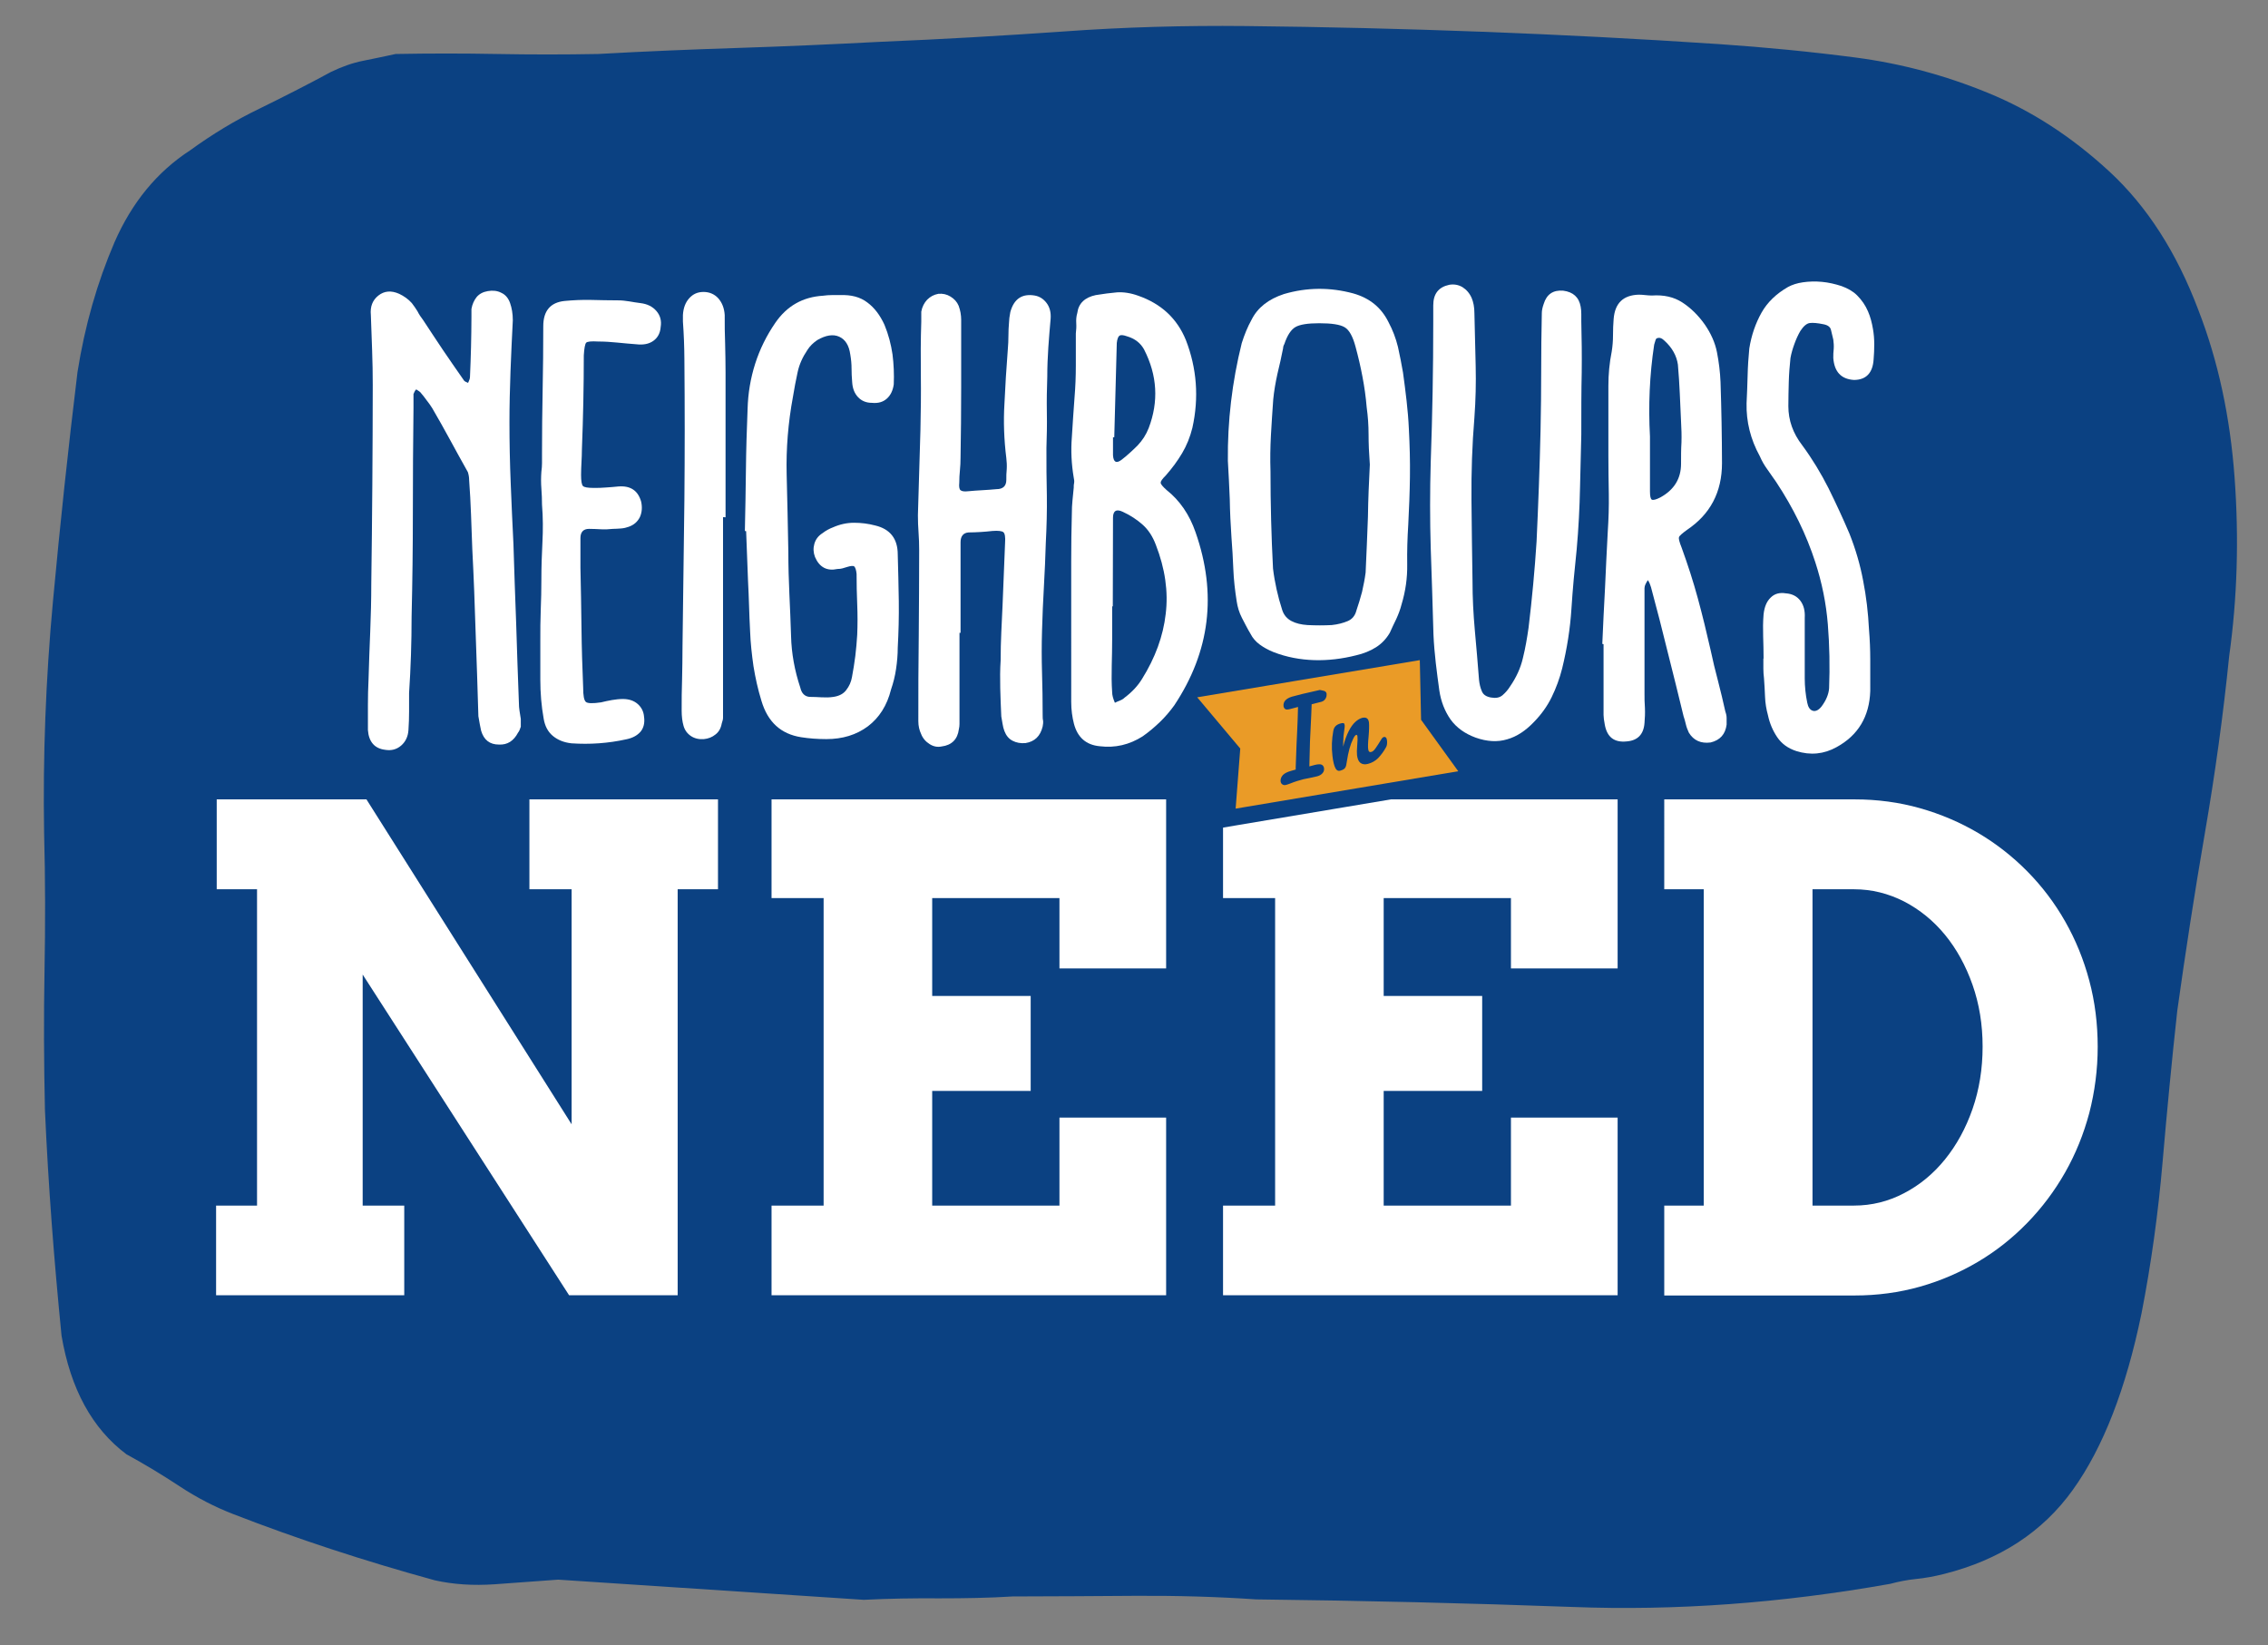 <?xml version="1.0" encoding="utf-8"?>
<!-- Generator: Adobe Illustrator 27.2.0, SVG Export Plug-In . SVG Version: 6.00 Build 0)  -->
<svg version="1.1" id="a" xmlns="http://www.w3.org/2000/svg" xmlns:xlink="http://www.w3.org/1999/xlink" x="0px" y="0px"
	 viewBox="0 0 1080 783.3" style="enable-background:new 0 0 1080 783.3;" xml:space="preserve">
<rect x="0" y="0" width="1080" height="783.3" fill="#808080" stroke="none"/>
<style type="text/css">
	.st0{fill:#0B4182;}
	.st1{enable-background:new    ;}
	.st2{fill:#FFFFFF;}
	.st3{fill:#EA9B27;}
</style>
<path class="st0" d="M912.3,751.8c-4,0.4-8.1,1.2-12.2,2.3c-51.8,9.2-102.3,12.9-151.4,11c-49.1-1.8-99.3-3-150.5-3.6
	c-19-1.3-38-1.8-57.2-1.7c-19.1,0.1-38.7,0.3-58.8,0.3c-11.1,0.7-22.7,0.9-34.7,0.9c-12-0.1-24.1,0.1-36.2,0.7l-145.5-9.6
	c-10.1,0.7-20.2,1.5-30.3,2.2c-10.1,0.7-19.6,0.1-28.5-1.9c-33.5-9.2-65.5-19.7-95.9-31.5c-8.8-3.4-17.3-7.8-25.5-13.2
	c-8.2-5.4-16.6-10.5-25.4-15.3c-16.3-12.2-26.6-31.1-30.9-56.5c-1.8-18.3-3.4-36.3-4.7-53.8c-1.3-17.6-2.4-35.4-3.2-53.7
	c-0.5-22.4-0.6-44.4-0.2-66.1c0.4-21.7,0.4-43.7-0.2-66c-0.6-36.4,0.8-73,4.2-109.8c3.4-36.8,7.3-73.2,11.7-109.3
	c3.5-22.2,9.4-42.7,17.6-61.8c8.3-19,20.3-33.6,36-43.8c10.6-7.7,21.5-14.3,32.9-19.8c11.4-5.6,22.9-11.4,34.3-17.6
	c5.2-2.5,10.3-4.3,15.4-5.3c5.1-1,10.2-2.1,15.3-3.2c16.1-0.3,32.2-0.3,48.2,0c16.1,0.3,32.1,0.3,48.2,0c23.2-1.3,45.6-2.2,67.3-2.9
	c21.7-0.7,44.1-1.7,67.2-2.9c29.2-1.2,58.2-2.9,87-4.9c28.8-2.1,57.7-2.9,86.8-2.6c75.3,0.8,150.5,3.6,225.5,8.6
	c22,1.5,43.7,3.6,65.1,6.4c21.4,2.8,42.4,8.4,62.9,16.8c20.6,8.4,39.8,20.8,57.8,37.4c18,16.6,32.1,38.6,42.4,65.9
	c9.5,24.4,15.2,51.1,17.3,80c2.1,28.8,1.3,57.2-2.6,85c-2.8,27.8-6.7,56-11.6,84.4c-4.9,28.4-9.2,56.5-13.1,84.3
	c-2.6,23.7-4.9,47.7-7,72.1c-2.1,24.4-5.4,48.3-10,71.9c-7.4,36-18.3,64-32.7,84.1c-14.4,20.1-34.8,33.4-61.4,40.1
	C920.9,750.6,916.4,751.4,912.3,751.8L912.3,751.8z"/>
<g class="st1">
	<path class="st2" d="M252.2,380.6h89.7v42.8h-19.2v193.3H271L172.7,464v110h19.8v42.7h-89.6V574h19.5V423.4h-19.2v-42.8h71.3
		l97.7,154.7V423.4h-20.1V380.6z"/>
	<path class="st2" d="M367.4,380.6h187.9v80.5h-50.8v-33.5h-60.6v46.6h46.9v45.2h-46.9V574h60.6v-41.9h50.8v84.6H367.4V574h24.8
		V427.6h-24.8V380.6z"/>
	<path class="st2" d="M582.4,380.6h187.9v80.5h-50.8v-33.5h-60.6v46.6h46.9v45.2h-46.9V574h60.6v-41.9h50.8v84.6H582.4V574h24.8
		V427.6h-24.8V380.6z"/>
	<path class="st2" d="M792.5,380.6h90.7c10.8,0,21.2,1.4,31.1,4.2c9.9,2.8,19.2,6.8,27.7,11.8c8.6,5.1,16.4,11.2,23.4,18.3
		c7,7.1,13,15,18,23.8s8.8,18.1,11.5,28.2c2.7,10.1,4,20.6,4,31.5c0,10.9-1.4,21.4-4,31.5c-2.7,10.1-6.5,19.5-11.5,28.3
		c-5,8.8-11,16.8-18,24c-7,7.2-14.8,13.4-23.4,18.5c-8.6,5.1-17.8,9.1-27.7,11.9c-9.9,2.8-20.3,4.2-31.1,4.2h-90.7V574h18.8V423.4
		h-18.8V380.6z M863.1,423.4V574h19.8c8.4,0,16.4-2,23.8-5.9c7.5-3.9,14-9.3,19.5-16.1c5.5-6.8,9.9-14.8,13.1-24
		c3.2-9.2,4.8-19.1,4.8-29.7c0-10.5-1.6-20.3-4.8-29.4c-3.2-9.1-7.6-17.1-13.1-23.8c-5.5-6.7-12-12-19.5-15.9
		c-7.5-3.8-15.4-5.8-23.8-5.8H863.1z"/>
</g>
<g>
	<polygon class="st3" points="586.5,357.7 562.5,329.3 680,309.6 680.6,341.4 701.4,370.1 584,389.7 	"/>
	<path class="st0" d="M676.1,314.3l0.6,28.4l17.7,24.5l-106,17.8l2.2-28.6L570.1,332L676.1,314.3 M683.9,304.9l-9.1,1.5l-106,17.8
		l-13.8,2.3l9,10.7l18.4,21.8l-1.9,25.4l-0.8,10.1l10-1.7l106-17.8l12.6-2.1l-7.5-10.4l-16.3-22.5l-0.5-25.9L683.9,304.9
		L683.9,304.9L683.9,304.9z"/>
</g>
<g class="st1">
	<path class="st0" d="M630.7,329c0.6,0.3,0.9,0.7,1,1.2c0.1,1-0.1,1.9-0.6,2.6c-0.5,0.8-1.4,1.3-2.5,1.5c-1.7,0.4-3.1,0.8-4,1
		c0,0.4-0.1,2.1-0.2,5.2c-0.2,3.4-0.3,5.6-0.3,6.3l-0.3,6.3c-0.1,4.7-0.2,8.7-0.3,11.8c0.6-0.2,1.5-0.4,2.6-0.7
		c1.6-0.4,2.7-0.4,3.3-0.1c0.6,0.3,1,0.9,1.1,1.7c0.1,0.8-0.1,1.6-0.7,2.3c-0.6,0.7-1.4,1.2-2.5,1.5c-0.8,0.2-1.9,0.4-3.6,0.8
		c-1.5,0.3-2.5,0.5-3,0.6c-1.9,0.5-4,1.1-6.2,2c-1,0.4-1.7,0.6-2.1,0.7c-0.7,0.2-1.2,0.1-1.7-0.2c-0.5-0.3-0.8-0.8-0.9-1.5
		c-0.1-1.1,0.3-2.1,1.1-3c0.9-0.9,2.2-1.5,4-2l2.1-0.6l0-1.1c0.2-5.1,0.3-8.8,0.4-10.9l0.3-6.3c0.2-3.7,0.3-7.6,0.4-11.5l-3.8,1
		c-1.1,0.3-1.9,0.3-2.3,0c-0.4-0.3-0.7-0.7-0.8-1.4c-0.2-2.1,1.1-3.6,4-4.5c1.4-0.4,3.1-0.8,5-1.3l8.3-1.9
		C629.4,328.7,630.1,328.8,630.7,329z"/>
	<path class="st0" d="M635.9,365.7c-0.6-1.1-1.1-3.1-1.4-5.8c-0.5-4-0.3-8,0.4-11.9c0.2-1,0.5-1.7,1.1-2.3c0.6-0.6,1.4-1,2.5-1.3
		c0.6-0.1,1-0.2,1.3-0.1c0.3,0.1,0.4,0.4,0.5,0.8c0.1,0.5,0,1.7-0.3,3.5c-0.2,1.3-0.3,2.5-0.3,3.4c-0.1,1-0.1,2.2-0.1,3.5
		c0.7-2.9,1.6-5.3,2.6-7.3c1-2,2.1-3.5,3.2-4.5c1.1-1,2.2-1.6,3.2-1.9c2-0.5,3.1,0.3,3.3,2.3c0.1,1.2,0.1,3.5-0.2,6.8
		c-0.3,2.8-0.3,4.7-0.2,5.6c0.1,1.2,0.6,1.8,1.5,1.5c0.6-0.1,1.3-0.7,2-1.7c0.7-1,1.7-2.5,2.9-4.5c0.3-0.5,0.7-0.8,1.1-0.9
		c0.4-0.1,0.7,0,1,0.3c0.3,0.3,0.4,0.8,0.5,1.5c0.1,1.2,0,2.3-0.5,3.1c-1.1,2-2.3,3.6-3.7,5.1c-1.4,1.4-3,2.3-4.9,2.8
		c-1.5,0.4-2.7,0.2-3.6-0.5c-0.9-0.7-1.4-2-1.6-3.7c-0.1-0.9-0.1-2.5,0.1-4.8c0.2-2,0.2-3.4,0.1-4.2c-0.1-0.5-0.3-0.7-0.6-0.6
		c-0.4,0.1-0.9,0.7-1.5,2c-0.6,1.2-1.2,2.8-1.7,4.6c-0.5,1.9-0.9,3.8-1.2,5.8c-0.2,1.5-0.4,2.6-0.8,3.2c-0.4,0.6-1,1-2,1.3
		C637.4,367.3,636.5,366.9,635.9,365.7z"/>
</g>
<g>
	<path class="st2" d="M248,346c-0.4,1.3-0.8,2.2-1.3,2.8c-2.1,4-5.1,5.9-9.1,5.7c-4.4,0-7.2-2.2-8.5-6.6c-0.4-1.7-0.8-4-1.3-6.9
		c-0.4-13.2-0.8-26.4-1.3-39.6c-0.4-13.2-0.9-26.5-1.6-40c-0.2-5.5-0.4-10.9-0.6-16.4c-0.2-5.5-0.5-10.9-0.9-16.4
		c0-1.3-0.2-2.5-0.6-3.8c-2.9-5.2-5.8-10.4-8.5-15.4c-2.7-5-5.6-10.1-8.5-15.1c-0.8-1.3-1.7-2.5-2.7-3.8c-0.9-1.3-1.9-2.5-3-3.8
		c-0.2-0.2-0.8-0.6-1.9-1.3c-0.4,0.4-0.7,0.8-0.8,1.1c-0.1,0.3-0.3,0.7-0.5,1.1v6.6c-0.2,16.6-0.3,33.1-0.3,49.7s-0.2,33.1-0.6,49.7
		c0,6.1-0.1,12.2-0.3,18.2c-0.2,6.1-0.5,12.2-0.9,18.2v8.8c0,2.9-0.1,5.9-0.3,8.8c-0.2,3.1-1.4,5.6-3.5,7.4c-2.1,1.8-4.6,2.5-7.6,2
		c-5-0.6-7.8-3.8-8.2-9.4v-12.1c0-3.9,0.1-7.9,0.3-12.1c0.2-7.6,0.5-15.1,0.8-22.7c0.3-7.6,0.5-15.1,0.5-22.7
		c0.2-15.7,0.4-31.5,0.5-47.2c0.1-15.7,0.2-31.6,0.2-47.5c0-5.5-0.1-11-0.3-16.5c-0.2-5.6-0.4-11.2-0.6-16.8c-0.4-4,0.8-7.1,3.6-9.3
		c2.8-2.2,6.1-2.5,9.9-0.8c2.3,1.1,4.3,2.5,6,4.4c1,1.3,1.9,2.6,2.7,3.9c0.7,1.4,1.6,2.8,2.7,4.2c3.1,4.8,6.3,9.5,9.4,14.2
		c3.1,4.6,6.4,9.3,9.8,14.2c0.2,0.4,0.5,0.7,0.9,0.9c0.4,0.2,0.8,0.4,1.3,0.6c0.2-0.4,0.4-0.9,0.6-1.4c0.2-0.5,0.3-1,0.3-1.4
		c0.2-4.8,0.4-9.6,0.5-14.3c0.1-4.7,0.2-9.5,0.2-14.3v-3.8c0.4-2.3,1.3-4.2,2.5-5.7c1.3-1.5,3-2.4,5.3-2.8c2.3-0.4,4.5-0.2,6.4,0.8
		c2,0.9,3.4,2.6,4.2,4.9c0.8,2.3,1.3,5,1.3,8.2c-0.4,8-0.8,16-1.1,24.2c-0.3,8.2-0.5,16.3-0.5,24.2c0,9.9,0.2,19.6,0.6,29.3
		c0.4,9.6,0.8,19.3,1.3,28.9c0.4,12.6,0.8,25.2,1.3,37.8c0.4,12.6,0.8,25.2,1.3,37.8c0,1.3,0.1,2.5,0.3,3.8c0.2,1.3,0.4,2.5,0.6,3.8
		L248,346L248,346z"/>
	<path class="st2" d="M257.8,275.8c0-5.9,0.2-11.7,0.5-17.6c0.3-5.9,0.3-11.8-0.2-17.9c0-2.5-0.1-5.1-0.3-7.7c-0.2-2.6-0.2-5.3,0-8
		c0.2-1.5,0.3-2.8,0.3-4.1V216c0-10.1,0.1-20.1,0.3-30.2c0.2-10.1,0.3-20.2,0.3-30.5c0-7.3,3.4-11.3,10.1-12
		c4.2-0.4,8.4-0.6,12.7-0.5c4.3,0.1,8.5,0.2,12.7,0.2c1.9,0,3.7,0.2,5.5,0.5c1.8,0.3,3.5,0.6,5.2,0.8c3.4,0.4,5.9,1.7,7.7,3.8
		c1.8,2.1,2.5,4.6,2,7.6c-0.2,2.9-1.4,5.1-3.5,6.6c-2.1,1.5-4.8,2-8.2,1.6c-2.9-0.2-5.9-0.5-9-0.8c-3-0.3-6-0.5-9-0.5
		c-3.4-0.2-5.3,0-5.8,0.6c-0.5,0.6-0.9,2.6-1.1,6c0,14.7-0.3,29.6-0.9,44.7c0,2.1-0.1,4.1-0.2,6.1c-0.1,2-0.2,4-0.2,6.1
		c0,2.9,0.3,4.7,0.9,5.3s2.3,0.9,5,0.9c2.1,0,4.1,0,6-0.2c1.9-0.1,3.9-0.3,6-0.5c5.7-0.4,9.2,2,10.7,7.2c0.6,2.7,0.4,5.2-0.6,7.4
		c-1.1,2.2-2.8,3.7-5.3,4.6c-1.1,0.4-2.3,0.7-3.6,0.8c-1.4,0.1-2.7,0.2-3.9,0.2c-1.9,0.2-3.8,0.3-5.7,0.2c-1.9-0.1-3.8-0.2-5.7-0.2
		c-2.7,0-4.1,1.5-4.1,4.4v14.2c0.2,9.4,0.4,18.9,0.5,28.5c0.1,9.5,0.4,19,0.8,28.5c0,3.8,0.4,6,1.3,6.8c0.8,0.7,3.2,0.8,7.2,0.2
		c1.7-0.4,3.4-0.8,5.2-1.1c1.8-0.3,3.5-0.5,5.2-0.5c2.9,0,5.3,0.8,7.1,2.4c1.8,1.6,2.8,3.6,3,6.1c0.4,2.9-0.2,5.3-1.7,7.1
		c-1.6,1.8-3.8,3-6.8,3.6c-8.6,1.9-17.3,2.5-26.1,1.9c-3.6-0.4-6.5-1.6-8.8-3.5c-2.3-1.9-3.8-4.6-4.4-8.2
		c-1.1-6.1-1.6-12.3-1.6-18.6v-18.6c0-4.8,0-9.7,0.2-14.6C257.7,285.5,257.8,280.6,257.8,275.8L257.8,275.8z"/>
	<path class="st2" d="M344.3,246.2v95.5c0,0.7-0.2,1.6-0.6,2.7c-0.4,2.3-1.4,4.1-3,5.3c-1.6,1.3-3.4,2-5.5,2.2
		c-2.3,0.2-4.4-0.3-6.1-1.4c-1.8-1.2-3-2.8-3.6-4.9c-0.6-2.1-0.9-4.5-0.9-7.2c0-5,0-10.1,0.2-15.1c0.1-5,0.2-10.2,0.2-15.4l0.9-69.8
		c0.2-22.2,0.2-44.6,0-67c0-2.9-0.1-5.9-0.2-9c-0.1-3-0.3-6-0.5-9V150c0.2-3.4,1.2-6,3-8c1.8-2,4-3,6.8-3c2.9,0,5.3,1.1,7.1,3.1
		c1.8,2.1,2.8,4.7,3,7.9c0,4.6,0,9.2,0.2,13.7c0.1,4.5,0.2,9.1,0.2,13.7v68.9L344.3,246.2L344.3,246.2z"/>
	<path class="st2" d="M354.7,252.8c0.2-9.6,0.4-19.3,0.5-28.9c0.1-9.6,0.4-19.4,0.8-29.3c0.2-7.3,1.4-14.5,3.6-21.4
		c2.2-6.9,5.4-13.4,9.6-19.5c5.5-8,13-12.3,22.7-12.9c1.5-0.2,2.8-0.3,4.1-0.3h4.1c5.2-0.2,9.5,0.9,12.9,3.5
		c3.4,2.5,6.1,6.1,8.2,10.7c1.9,4.6,3.1,9.3,3.8,14c0.6,4.7,0.8,9.5,0.6,14.3c-0.4,2.9-1.5,5.2-3.3,6.8c-1.8,1.6-4.1,2.3-7.1,2
		c-2.7,0-4.9-0.9-6.6-2.7c-1.7-1.8-2.6-4.1-2.8-7.1c-0.2-2.3-0.3-4.5-0.3-6.6c0-2.1-0.2-4.3-0.6-6.6c-0.6-4.4-2.4-7.2-5.3-8.5
		c-2.9-1.3-6.4-0.7-10.4,1.6c-1.9,1.3-3.5,2.8-4.7,4.7c-2.3,3.4-3.9,6.9-4.7,10.7c-0.8,3.8-1.6,7.7-2.2,11.6
		c-2.3,12.4-3.3,24.7-3,37c0.3,12.3,0.6,24.6,0.8,37c0,6.7,0.2,13.4,0.5,20c0.3,6.6,0.6,13.3,0.8,20c0.2,8.2,1.7,16.4,4.4,24.5
		c0.6,2.7,2.1,4.2,4.4,4.4c1.9,0,3.8,0.1,5.7,0.2c1.9,0.1,3.8,0.1,5.7-0.2c2.7-0.4,4.8-1.5,6.1-3.3c1.4-1.8,2.3-3.8,2.7-6.1
		c0.6-3.4,1.2-6.7,1.6-10.1c0.4-3.4,0.7-6.7,0.9-10.1c0.2-4.8,0.2-9.6,0-14.5c-0.2-4.8-0.3-9.6-0.3-14.5c-0.2-1.9-0.6-3-1.1-3.5
		c-0.5-0.4-1.7-0.3-3.6,0.3c-0.6,0.2-1.3,0.4-2,0.6c-0.7,0.2-1.5,0.3-2.4,0.3c-5,1.1-8.6-0.8-10.7-5.7c-0.8-2.1-0.9-4.2-0.3-6.3
		c0.6-2.1,1.9-3.8,3.8-5c1.7-1.3,3.4-2.2,5-2.8c3.4-1.5,6.7-2.2,10.1-2.2c3.4,0,6.7,0.4,10.1,1.3c7.1,1.7,10.7,6.3,10.7,13.8
		c0.2,7.3,0.4,14.7,0.5,22.2c0.1,7.4-0.1,14.8-0.5,22.2c0,3.4-0.3,6.7-0.8,10.1c-0.5,3.4-1.3,6.6-2.4,9.8c-1.9,7.6-5.6,13.4-11,17.5
		c-5.5,4.1-12.1,6.1-19.8,6.1c-4.2,0-8.2-0.3-12-0.9c-9.6-1.5-15.9-7.2-18.9-17.3c-1.7-5.5-2.9-11-3.8-16.5
		c-0.8-5.6-1.4-11.1-1.6-16.5c-0.2-4.2-0.4-8.2-0.5-12.1c-0.1-3.9-0.3-7.9-0.5-12.1l-0.9-23.6L354.7,252.8L354.7,252.8z"/>
	<path class="st2" d="M456.9,301.3v43.4c0,0.8-0.1,1.7-0.3,2.5c-0.6,4.8-3.4,7.6-8.2,8.2c-1.9,0.4-3.8,0.1-5.7-1.1
		c-1.9-1.2-3.3-2.8-4.1-4.9c-0.8-1.7-1.3-3.7-1.3-6c0-13.6,0-27.2,0.2-40.7c0.1-13.5,0.2-27.1,0.2-40.7c0-2.9-0.1-5.8-0.3-8.5
		c-0.2-2.7-0.3-5.5-0.3-8.2c0.2-6.7,0.4-13.5,0.6-20.3c0.2-6.8,0.4-13.6,0.6-20.3c0.2-8.8,0.3-17.4,0.2-25.8
		c-0.1-8.4-0.1-17,0.2-25.8v-4.7c0.4-2.3,1.4-4.2,2.8-5.7c1.5-1.5,3.2-2.4,5.3-2.8c2.1-0.2,4,0.2,5.8,1.3c1.8,1.1,3.1,2.5,3.9,4.4
		c0.4,1.1,0.7,2.2,0.9,3.3c0.2,1.2,0.3,2.3,0.3,3.3V185c0,10.8-0.1,21.8-0.3,32.9c0,2.1-0.1,4.1-0.3,6.1c-0.2,2-0.3,3.9-0.3,5.8
		c-0.2,1.9,0,3.1,0.6,3.6c0.6,0.5,1.8,0.7,3.5,0.5c2.3-0.2,4.6-0.4,6.8-0.5c2.2-0.1,4.5-0.3,6.8-0.5c3.1,0,4.7-1.5,4.7-4.4
		c0-1.7,0-3.4,0.2-5.2c0.1-1.8,0-3.5-0.2-5.2c-1.1-8.8-1.4-17.4-0.9-25.8c0.4-8.4,0.9-17,1.6-25.8c0.2-2.3,0.3-4.5,0.3-6.6
		c0-2.1,0.1-4.3,0.3-6.6c0-1,0.2-2.6,0.6-4.7c1.7-6.3,5.6-8.9,11.6-7.9c2.3,0.4,4.2,1.6,5.7,3.6c1.5,2,2.1,4.5,1.9,7.4
		c-0.4,4.6-0.8,9.2-1.1,13.7c-0.3,4.5-0.5,9.2-0.5,14c-0.2,5.7-0.3,11.3-0.2,17c0.1,5.7,0,11.3-0.2,17c0,7.6,0,15.1,0.2,22.5
		c0.1,7.4-0.1,14.9-0.5,22.5c-0.2,6.9-0.5,13.8-0.9,20.8c-0.4,6.9-0.7,14-0.9,21.1c-0.2,6.7-0.2,13.4,0,20c0.2,6.6,0.3,13.3,0.3,20
		c0,1.1,0,2,0.2,2.8c0.1,0.8,0,1.8-0.2,2.8c-1.1,4.6-3.8,7.2-8.2,7.9c-2.3,0.2-4.4-0.2-6.1-1.1c-1.8-0.9-3.1-2.5-3.9-4.6
		c-0.4-1-0.7-2.2-0.9-3.5c-0.2-1.3-0.4-2.4-0.6-3.5c-0.2-4.4-0.4-8.9-0.5-13.4c-0.1-4.5-0.1-9,0.2-13.4c0-4.4,0.1-8.8,0.3-13.2
		c0.2-4.4,0.4-8.7,0.6-12.9c0.2-5,0.4-10,0.6-14.9c0.2-4.9,0.4-9.9,0.6-14.9c0.2-2.7-0.1-4.4-0.8-5c-0.7-0.6-2.5-0.8-5.2-0.6
		c-1.9,0.2-3.8,0.4-5.7,0.5c-1.9,0.1-3.8,0.2-5.7,0.2c-2.5,0.2-3.8,1.8-3.8,4.7v43.1L456.9,301.3L456.9,301.3z"/>
	<path class="st2" d="M763,306.6c0.4-9,0.8-17.9,1.3-26.7c0.4-8.8,0.8-17.7,1.3-26.7c0.4-6.1,0.6-12.1,0.5-18.1
		c-0.1-6-0.2-12-0.2-18.1v-33.3c0-5.5,0.5-10.9,1.6-16.4c0.4-2.5,0.6-5.1,0.6-7.7c0-2.6,0.1-5.2,0.3-7.7c0.6-7.6,4.6-11.4,12-11.6
		c1,0,2.1,0.1,3.1,0.2c1,0.1,2.1,0.2,3.1,0.2c5.7-0.4,10.5,0.7,14.5,3.3c4,2.6,7.6,6.1,10.7,10.5c2.9,4.2,4.9,8.6,5.8,13.2
		c0.9,4.6,1.5,9.3,1.7,14.2c0.2,6.5,0.4,13,0.5,19.3c0.1,6.4,0.2,12.9,0.2,19.3c0,13.8-5.6,24.4-16.7,31.8c-2.3,1.7-3.6,2.8-3.8,3.5
		c-0.2,0.6,0.2,2.3,1.3,5c2.9,8,5.5,16,7.7,24.1c2.2,8.1,4.2,16.3,6.1,24.7c1,4.8,2.2,9.7,3.5,14.6c1.3,4.9,2.4,9.8,3.5,14.6
		c0.4,1.1,0.6,2.1,0.6,3.1v3.1c-0.6,4.6-3.1,7.4-7.6,8.5c-4.6,0.6-8.1-0.9-10.4-4.7c-0.6-1.3-1.1-2.6-1.4-3.9
		c-0.3-1.4-0.7-2.7-1.1-3.9c-2.5-10.3-5-20.5-7.6-30.7c-2.5-10.2-5.1-20.4-7.9-30.7c-0.2-0.6-0.4-1.2-0.6-1.7
		c-0.2-0.5-0.5-1.1-0.9-1.7c-0.4,0.6-0.8,1.3-1.1,1.9c-0.3,0.6-0.5,1.3-0.5,1.9v50c0,2.3,0,4.7,0.2,7.1c0.1,2.4,0,4.8-0.2,7.1
		c-0.4,5.5-3.3,8.4-8.5,8.8c-5.9,0.6-9.3-2-10.4-7.9c-0.4-2.1-0.6-3.7-0.6-4.7v-33.3C763.7,306.7,763.5,306.6,763,306.6L763,306.6z
		 M785.7,207.8V234c0,2.3,0.3,3.6,0.9,3.9s2,0,4.1-1.1c6.5-3.6,9.8-8.9,9.8-16c0-3.6,0-7,0.2-10.2c0.1-3.2,0-6.6-0.2-9.9
		c-0.2-4.4-0.4-8.9-0.6-13.4c-0.2-4.5-0.5-9.1-0.9-13.7c-0.6-4.2-2.7-8-6.3-11.3c-1.3-1.3-2.4-1.7-3.5-1.3c-0.4,0-0.7,0.4-0.9,1.1
		c-0.2,0.7-0.4,1.4-0.6,2C785.5,178.6,784.9,193.2,785.7,207.8L785.7,207.8z"/>
	<path class="st2" d="M839.8,313.5c0-3.6-0.1-7.1-0.2-10.5c-0.1-3.5-0.1-7,0.2-10.5c0.4-3.6,1.5-6.2,3.4-8c1.8-1.8,4.2-2.5,7.2-2
		c3,0.2,5.3,1.4,6.9,3.5c1.6,2.1,2.3,4.8,2.1,8.2V323c0,1.9,0.1,3.8,0.3,5.8c0.2,2,0.5,3.9,0.9,5.8c0.4,2.1,1.3,3.4,2.6,3.8
		c1.3,0.4,2.7-0.2,4.1-1.9c2.2-2.9,3.5-5.9,3.7-8.8c0.4-10.3,0.2-20.4-0.6-30.4c-0.8-10-2.8-19.9-6-29.7
		c-4.2-13-10.4-25.7-18.6-38.1c-1.5-2.1-2.9-4.1-4.2-6c-1.4-1.9-2.6-4-3.6-6.3c-4.4-8-6.5-16.4-6.3-25.2c0.2-4.4,0.4-8.8,0.5-13.2
		c0.1-4.4,0.4-8.7,0.8-12.9c1-6.3,3-12,5.8-17c2.8-5,7.1-9.1,12.7-12.3c1.9-1,4.2-1.8,7.1-2.2c2.8-0.4,5.8-0.5,9-0.2s6.2,1,9.3,2
		c3,1.1,5.5,2.5,7.4,4.4c2.3,2.3,4,4.8,5.2,7.6c1.2,2.7,1.9,5.6,2.4,8.5c0.4,2.3,0.6,4.7,0.6,7.2s-0.1,4.9-0.3,7.2
		c-0.4,6.5-3.6,9.8-9.4,9.8c-6.1-0.4-9.3-3.9-9.8-10.4c0-1.5,0-2.9,0.2-4.4c0.1-1.5,0-2.9-0.2-4.4c-0.4-1.7-0.8-3.2-1.1-4.6
		c-0.3-1.4-1.5-2.3-3.5-2.7c-2.9-0.6-5.1-0.8-6.6-0.6c-1.5,0.2-3,1.5-4.5,3.8c-1.1,1.9-2,3.9-2.8,6.1c-0.8,2.2-1.5,4.5-1.9,6.8
		c-0.4,3.8-0.7,7.6-0.8,11.3c-0.1,3.8-0.2,7.7-0.2,11.6c0,6.7,2.2,12.9,6.6,18.6c4.8,6.5,8.9,13.3,12.5,20.4
		c3.5,7.1,6.9,14.4,10,21.7c2.9,7.3,5.1,14.8,6.5,22.3c1.5,7.6,2.4,15.3,2.8,23.3c0.4,4.8,0.6,9.6,0.6,14.5V329
		c-0.4,12.2-5.8,21.1-16,26.7c-6.1,3.4-12.5,4-19.2,1.9c-4-1.3-7-3.5-9.1-6.6c-2.1-3.1-3.6-6.6-4.4-10.4c-0.8-2.9-1.3-5.9-1.4-8.8
		c-0.1-2.9-0.3-5.9-0.5-8.8c-0.2-1.7-0.3-3.2-0.3-4.7v-4.7L839.8,313.5L839.8,313.5z"/>
	<path class="st2" d="M510.1,289.3V267c0-7.6,0.1-15,0.3-22.3c0-2.3,0.1-4.5,0.3-6.4c0.2-2,0.4-4,0.6-6.1c0-0.8,0-1.6,0.2-2.4
		c0.1-0.7,0-1.5-0.2-2.4c-1.1-6.5-1.4-12.9-0.9-19.2c0.4-6.3,0.8-12.7,1.3-19.2c0.4-4.8,0.6-9.8,0.6-14.9v-15.3
		c0.2-1.7,0.3-3.3,0.2-4.9c-0.1-1.6,0-3.2,0.5-4.9c0.6-4.6,3.6-7.4,8.8-8.5c3.6-0.6,6.9-1,10.1-1.3c3.1-0.2,6.5,0.3,10.1,1.6
		c10.9,3.8,18.5,10.8,22.7,21.1c5.2,13.4,6.3,27.4,3.1,41.8c-1.1,4.4-2.7,8.4-4.9,12.1c-2.2,3.7-4.8,7.2-7.7,10.5
		c-1.7,1.7-2.5,2.8-2.5,3.5s0.9,1.8,2.8,3.5c6.3,5,10.9,11.7,13.8,20.1c10.3,29.4,6.9,56.8-10.1,82.4c-2.1,2.9-4.4,5.6-6.9,8
		c-2.5,2.4-5.2,4.7-8.2,6.8c-6.3,4-13.1,5.6-20.4,4.7c-6.5-0.6-10.6-4.2-12.3-10.7c-0.8-3.1-1.3-6.6-1.3-10.4L510.1,289.3
		L510.1,289.3z M529.9,288.7h-0.3v15.7c0,4.2-0.1,8.4-0.2,12.6c-0.1,4.2-0.1,8.4,0.2,12.6c0,1.3,0.4,2.9,1.3,5
		c0.8-0.4,1.7-0.8,2.5-1.1c0.8-0.3,1.6-0.8,2.2-1.4c3.6-2.7,6.3-5.7,8.2-8.8c6.3-10.1,10.1-20.4,11.3-31c1.3-10.6-0.3-21.6-4.7-32.9
		c-1.5-4-3.6-7.2-6.3-9.6c-2.7-2.4-5.9-4.5-9.4-6.1c-3.1-1.5-4.7-0.5-4.7,2.8L529.9,288.7L529.9,288.7z M530.6,208.2h-0.6v8.5
		c0.2,3.4,1.6,4.1,4.1,2.2c2.7-2.1,5.2-4.4,7.6-6.8c2.3-2.4,4.1-5.2,5.3-8.3c4.8-12.6,4.1-25.1-2.2-37.4c-1.7-3.1-4.4-5.2-8.2-6.3
		c-1.7-0.6-2.8-0.7-3.5-0.3c-0.6,0.4-1.1,1.6-1.3,3.5c-0.2,7.6-0.4,15.1-0.6,22.5C531,193.1,530.8,200.6,530.6,208.2z"/>
	<path class="st2" d="M753,206.9c-0.2,6.9-0.4,15.3-0.6,25c-0.2,9.8-0.7,19.7-1.6,29.7c-1,9.4-1.9,18.9-2.5,28.3
		c-0.6,9.4-2.1,18.9-4.4,28.3c-1.2,4.8-2.9,9.4-5,13.7c-2.1,4.3-4.9,8.2-8.4,11.8c-4,4.2-8.2,7-12.8,8.3c-4.6,1.4-9.6,1.1-15-0.8
		c-5.2-1.9-9.2-4.8-12-8.7c-2.7-3.9-4.5-8.4-5.3-13.7c-0.6-4.4-1.2-8.8-1.7-13.2c-0.5-4.4-0.9-8.9-1.1-13.5
		c-0.4-13.8-0.8-27.5-1.3-41.1c-0.4-13.5-0.4-27.2,0-41.1c0.4-11.3,0.7-22.4,0.9-33.3c0.2-10.9,0.3-22,0.3-33.3v-7.9
		c0-5.5,2.5-8.7,7.6-9.8c2.3-0.4,4.4,0,6.3,1.1c1.9,1.2,3.4,2.9,4.4,5.2c0.8,1.9,1.3,4.3,1.3,7.2c0.2,8.4,0.4,16.7,0.6,25
		c0.2,8.3,0,16.5-0.6,24.7c-1.1,13.2-1.5,26.2-1.4,39c0.1,12.8,0.3,25.8,0.5,39c0,7.8,0.4,15.5,1.1,23.3c0.7,7.8,1.4,15.6,2,23.6
		c0.2,1.9,0.6,3.7,1.3,5.3c0.6,1.7,2.1,2.7,4.4,3.1c2.3,0.4,4.1,0.1,5.5-1.1c1.4-1.2,2.6-2.6,3.6-4.2c2.9-4.2,5-8.7,6.1-13.5
		c1.2-4.8,2-9.6,2.7-14.5c0.8-6.9,1.6-13.8,2.2-20.6c0.6-6.8,1.2-13.6,1.6-20.3c0.8-17.4,1.5-35.1,1.9-53.2
		c0.2-9.4,0.3-18.7,0.3-27.8s0.1-18.4,0.3-27.8c0-1.3,0.3-2.7,0.9-4.4c1.4-4.6,4.5-6.7,9.3-6.3c4.7,0.6,7.5,3.1,8.3,7.6
		c0.2,1.1,0.3,2.2,0.3,3.5v3.5c0.2,8,0.3,16.1,0.2,24.4C753,185.8,753,195.6,753,206.9L753,206.9z"/>
	<path class="st2" d="M584.7,219.4c-0.2-18.8,2-37.5,6.6-56c1.3-4.1,2.8-7.8,4.7-11.2c2.9-5.8,8.1-9.8,15.4-12.2
		c10.9-3.2,21.9-3.3,33-0.3c7.8,2.2,13.3,6.7,16.7,13.5c2.1,3.9,3.6,7.9,4.6,12c0.9,4.1,1.7,8.1,2.4,12.2c0.6,4.4,1.2,8.9,1.7,13.4
		c0.5,4.5,0.9,9,1.1,13.6c0.4,7.6,0.6,15.2,0.5,22.7c-0.1,7.5-0.4,15-0.8,22.7c-0.4,6.3-0.6,12.6-0.5,19c0.1,6.4-0.8,12.7-2.7,19
		c-0.6,2.4-1.5,4.7-2.5,6.9c-1.1,2.2-2.1,4.4-3.1,6.6c-1.7,2.9-3.9,5.2-6.6,6.9c-2.7,1.7-5.9,3-9.4,3.8c-6.7,1.7-13.4,2.5-20,2.3
		c-6.6-0.2-13.1-1.4-19.3-3.8c-2.5-1-4.7-2.2-6.6-3.6c-1.9-1.4-3.4-3.1-4.4-5.1c-1.5-2.5-2.8-5.1-4.1-7.6s-2.1-5.2-2.5-7.9
		c-0.8-5.1-1.4-10.2-1.6-15.3c-0.2-5.1-0.5-10.2-0.9-15.3c-0.4-5.9-0.7-12-0.8-18.1C585.3,231.4,585.1,225.3,584.7,219.4
		L584.7,219.4z M652.3,221.2c-0.4-5.3-0.6-10.1-0.6-14.4s-0.3-8.6-0.9-12.9c-0.4-4.9-1.1-9.8-2-14.5c-0.9-4.8-2-9.5-3.3-14.3
		c-1.3-4.9-3-8-5.2-9.3c-2.2-1.3-6.2-1.9-12.1-1.9c-5.5,0-9.2,0.6-11.3,1.8c-2.1,1.2-3.9,3.9-5.3,8.1c-0.4,0.7-0.6,1.4-0.6,2
		c-0.8,4.1-1.7,8.1-2.7,12.2c-0.9,4.1-1.6,8.1-2,12.2c-0.4,5.8-0.8,11.5-1.1,17.1c-0.3,5.6-0.4,11.3-0.2,17.1
		c0,7.8,0.1,15.6,0.3,23.3c0.2,7.7,0.5,15.4,0.9,23c0.4,3.4,1,6.7,1.7,9.9c0.7,3.2,1.6,6.5,2.7,9.9c0.8,2.4,2.3,4.1,4.4,5.2
		c2.1,1.1,4.6,1.7,7.6,1.9c4,0.2,7.9,0.2,11.6,0c2.9-0.3,5.5-1,7.6-1.9c2.1-0.9,3.5-2.6,4.1-5c1-2.9,1.9-5.9,2.7-8.9
		c0.7-3.1,1.3-6.1,1.7-9.2c0.4-9,0.8-17.8,1.1-26.5C651.5,237.7,651.9,229.3,652.3,221.2L652.3,221.2z"/>
</g>
</svg>
